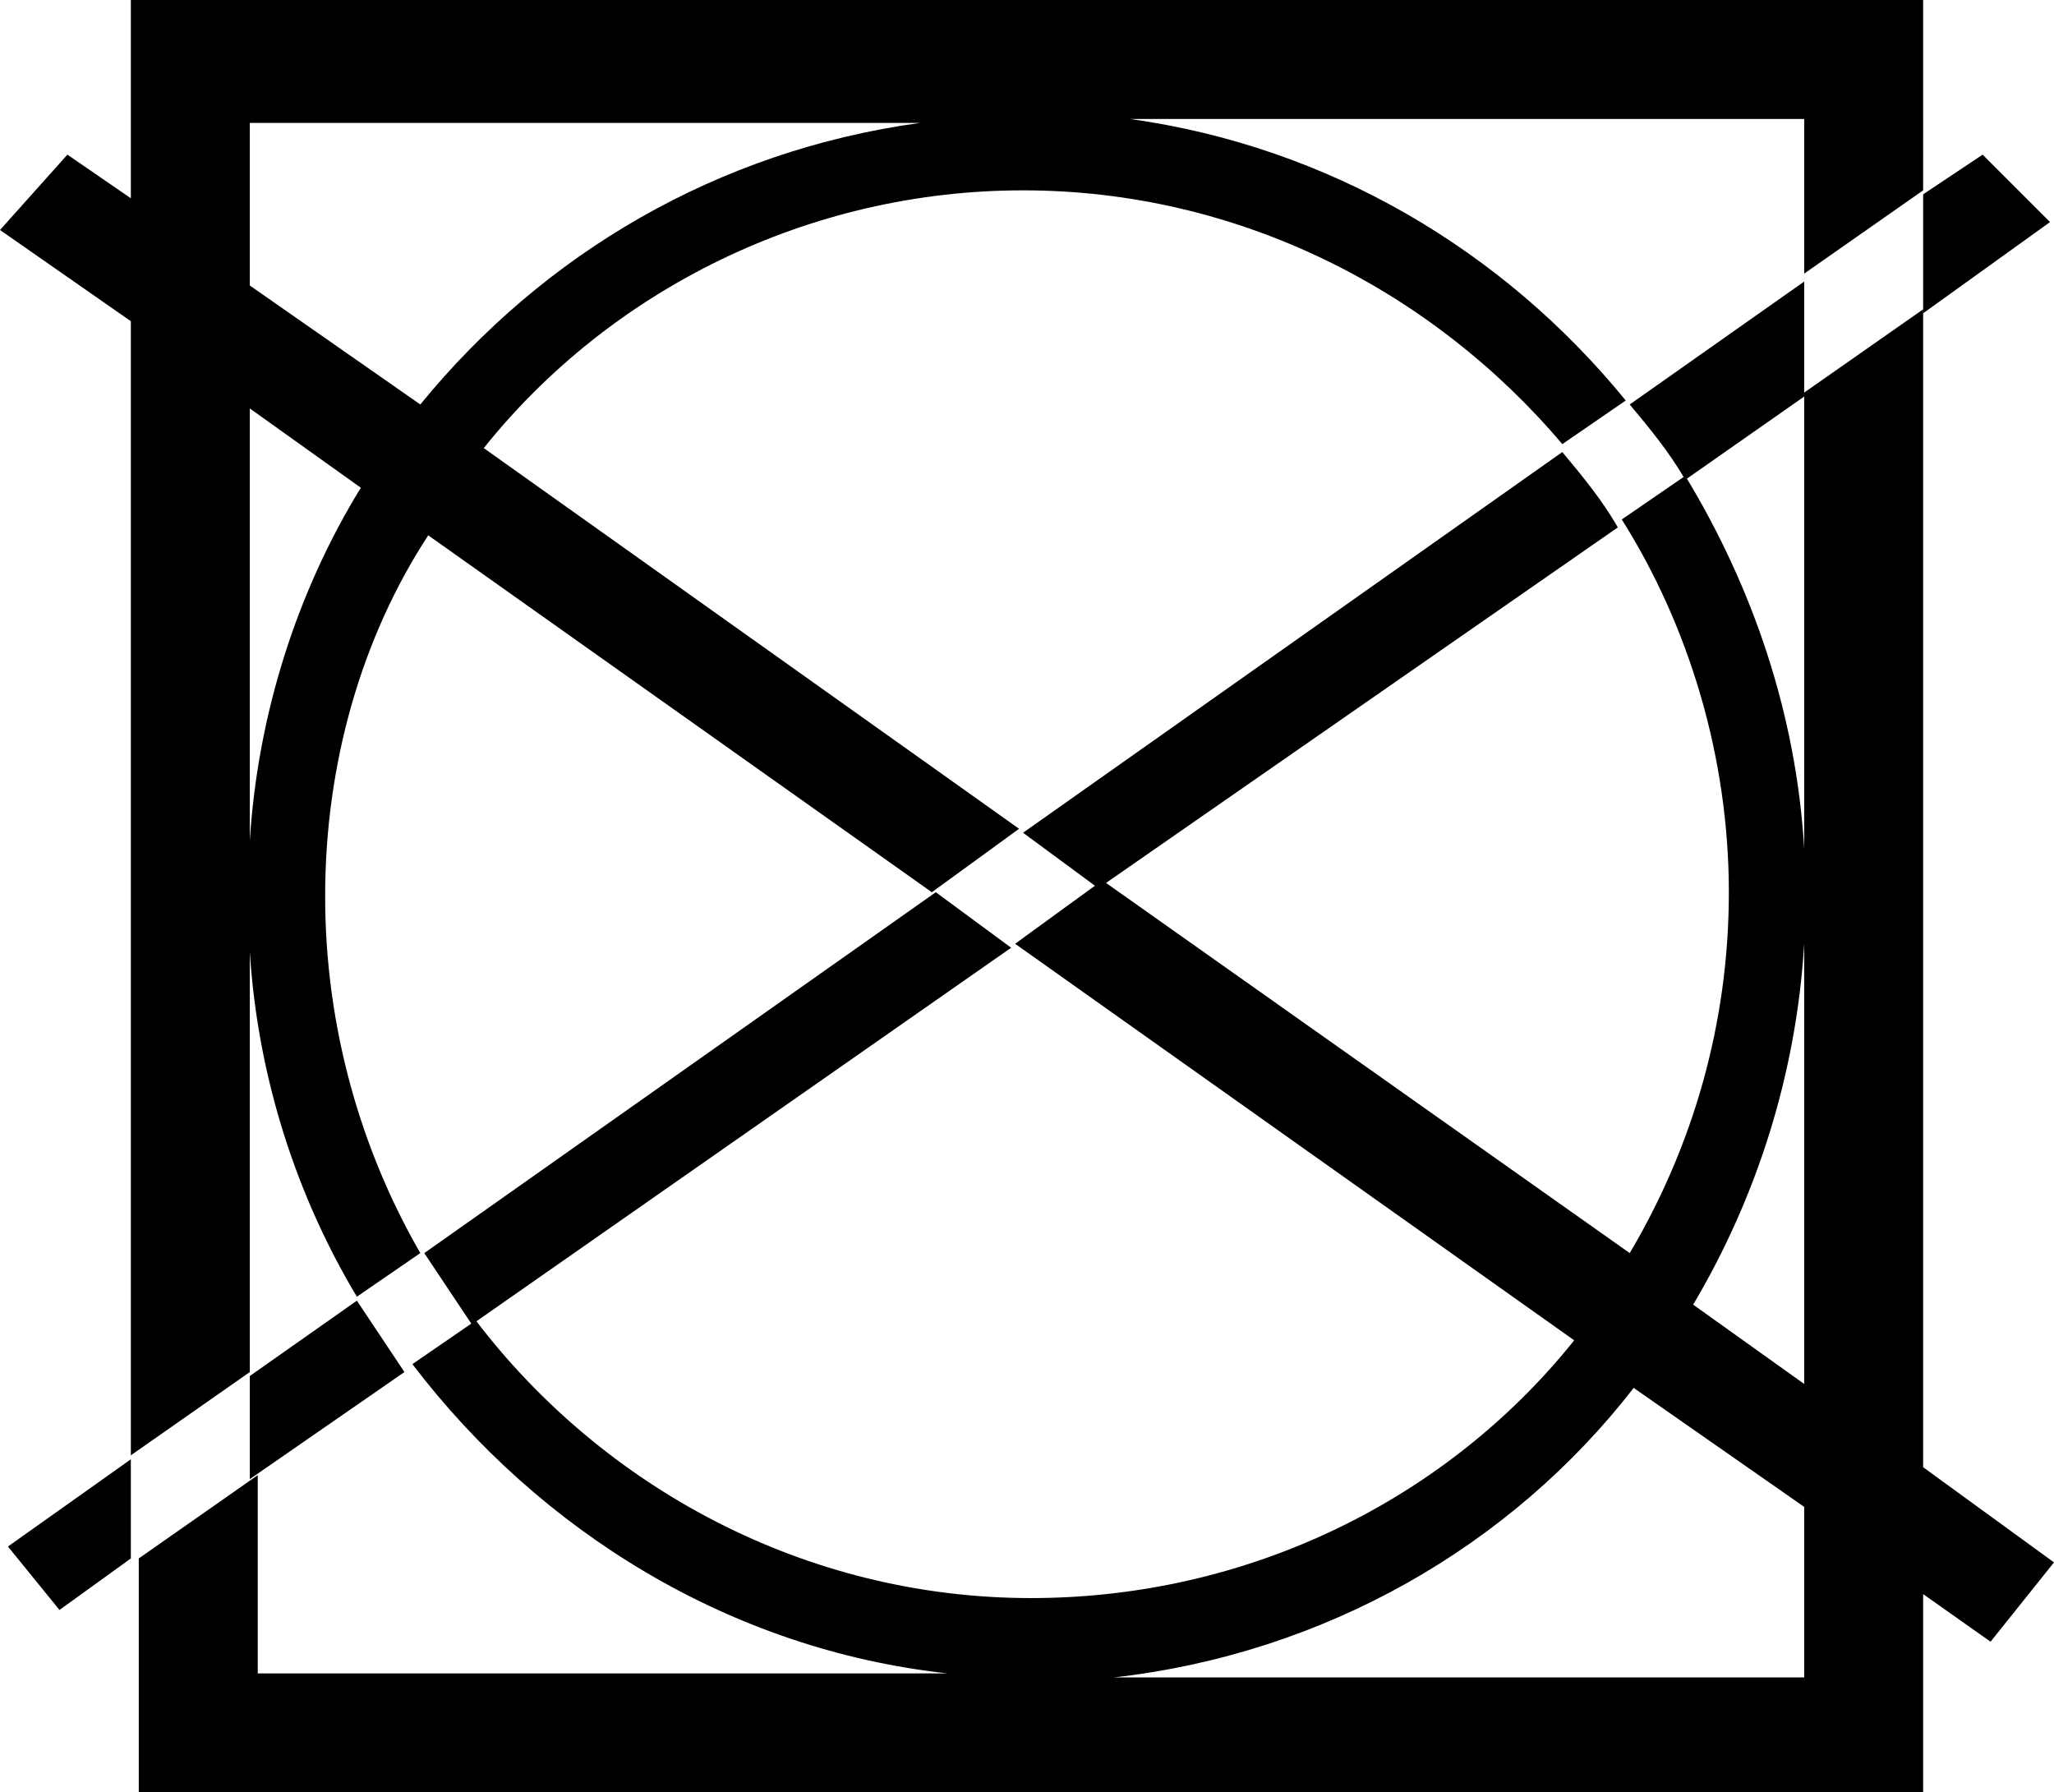<?xml version="1.0" encoding="utf-8"?>
<!-- Generator: Adobe Illustrator 22.1.0, SVG Export Plug-In . SVG Version: 6.00 Build 0)  -->
<svg version="1.1" id="Ebene_1" xmlns="http://www.w3.org/2000/svg" xmlns:xlink="http://www.w3.org/1999/xlink" x="0px" y="0px"
	 viewBox="0 0 51.8 45.2" style="enable-background:new 0 0 51.8 45.2;" xml:space="preserve">
<g>
	<path d="M6.3,34.7v2.6l3.9-2.7C9.8,34,9.4,33.4,9,32.8L6.3,34.7z"/>
	<polygon points="0.2,39 1.5,40.6 3.3,39.3 3.3,36.8 	"/>
	<polygon points="51.7,5.6 50,3.9 48.5,4.9 48.5,7.9 	"/>
	<path d="M25.8,21l1.9,1.4l13.1-9.1c-0.4-0.7-0.9-1.3-1.4-1.9L25.8,21z"/>
	<path d="M10.7,31.6c0.4,0.6,0.8,1.2,1.2,1.8l13.6-9.5l-1.9-1.4L10.7,31.6z"/>
	<path d="M41.1,10.2c0.5,0.6,1,1.2,1.4,1.9l3-2.1V7.1L41.1,10.2z"/>
	<path d="M6.3,24c0.2,3.2,1.2,6.2,2.7,8.7l1.6-1.1c-1.5-2.6-2.4-5.7-2.4-9s0.9-6.5,2.6-9.1l12.7,9l2.2-1.6l-13.5-9.6
		c3.2-4,8.2-6.5,13.6-6.5c5.4,0,10.3,2.5,13.6,6.4l1.6-1.1C37.9,6.3,33.5,3.7,28.5,3h17v3.9l3-2.1V0H3.3v5L1.7,3.9L0,5.8l3.3,2.3
		v28.6l3-2.1V24z M6.3,3.1h16.9c-5.1,0.7-9.5,3.3-12.6,7.1l-4.3-3L6.3,3.1L6.3,3.1z M6.3,10.3l2.8,2c-1.6,2.6-2.6,5.7-2.8,8.9V10.3z
		"/>
	<path d="M48.5,37V7.8l-3,2.1v11.5c-0.2-3.4-1.3-6.6-3-9.4l-1.6,1.1c1.7,2.7,2.7,6,2.7,9.4c0,3.3-0.9,6.4-2.5,9.1l-13.3-9.4
		l-2.2,1.6l14.1,10c-3.2,4-8.2,6.5-13.7,6.5c-5.7,0-10.8-2.8-14-7l-1.6,1.1c3.2,4.2,8,7.2,13.5,7.8H6.5v-5l-3,2.1v5.9h45v-5l1.7,1.2
		l1.6-2L48.5,37z M45.5,42.3H28.1c5.3-0.6,10-3.3,13.1-7.3l4.3,3V42.3z M45.5,34.9l-2.8-2c1.6-2.7,2.6-5.8,2.8-9.1V34.9z"/>
</g>
</svg>
